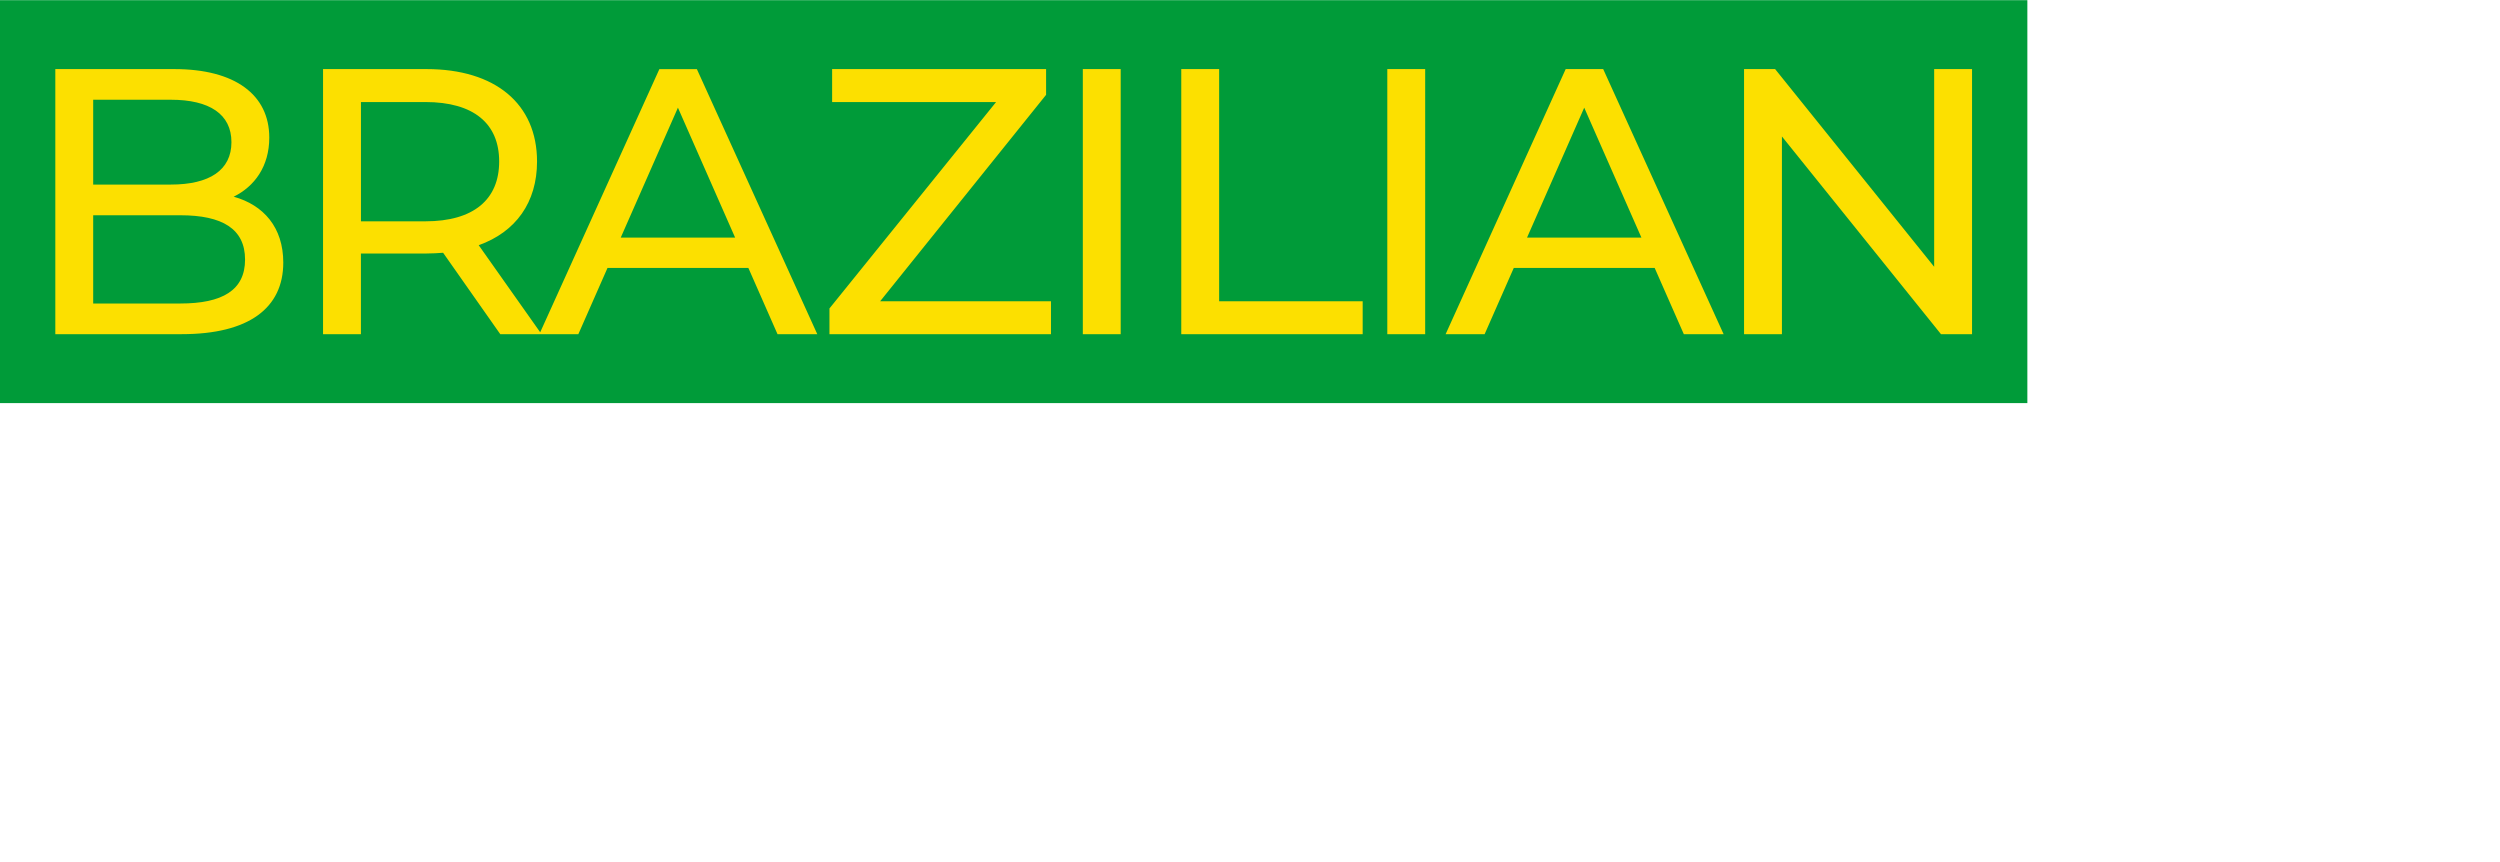 <?xml version="1.0" encoding="utf-8"?>
<!-- Generator: Adobe Illustrator 26.0.1, SVG Export Plug-In . SVG Version: 6.00 Build 0)  -->
<svg version="1.1" id="Calque_1" xmlns="http://www.w3.org/2000/svg" xmlns:xlink="http://www.w3.org/1999/xlink" x="0px" y="0px"
	 viewBox="0 0 870 300" style="enable-background:new 0 0 870 300;" xml:space="preserve">
<style type="text/css">
	.st0{fill:#009B39;}
	.st1{fill-rule:evenodd;clip-rule:evenodd;fill:#FCE000;}
</style>
<g>
	<g>
		<rect y="0.06" class="st0" width="705.52" height="140.22"/>
		<path class="st1" d="M673.09,24.04h13.18v92.25h-10.81l-55.35-68.8v68.8h-13.18V24.04h10.81l55.35,68.8 M531.41,82.68h39.8
			l-19.9-45.21L531.41,82.68z M585.97,116.29l-10.15-23.06H526.8l-10.15,23.06h-13.57l41.78-92.25h13.05l41.91,92.25H585.97z
			 M495.96,116.29h-13.18V24.04h13.18V116.29z M411.08,116.29V24.04h13.18v80.79h49.95v11.47H411.08z M390,116.29h-13.18V24.04H390
			V116.29z M306.3,104.83h59.44v11.47h-77.09v-8.96l57.99-71.83h-57.06V24.04h74.46V33L306.3,104.83z M216.02,82.68h39.8
			l-19.9-45.21L216.02,82.68z M148.01,77.02c16.87,0,25.7-7.64,25.7-20.82c0-13.18-8.83-20.69-25.7-20.69h-22.4v41.51H148.01z
			 M62.74,105.62c14.63,0,22.54-4.61,22.54-15.29c0-10.68-7.91-15.42-22.54-15.42H32.43v30.71H62.74z M59.45,34.71H32.43v29.52
			h27.02c13.44,0,21.09-5.01,21.09-14.76S72.89,34.71,59.45,34.71z M81.32,68.45c10.41,2.9,17.26,10.68,17.26,22.93
			c0,15.82-11.99,24.91-35.32,24.91H19.25V24.04h41.38c21.22,0,33.08,8.96,33.08,23.85C93.71,57.91,88.57,64.89,81.32,68.45z
			 M112.43,24.04h35.98c23.99,0,38.48,12.12,38.48,32.16c0,14.23-7.38,24.51-20.3,29.13l21.4,30.3l41.47-91.58h13.05l41.91,92.25
			h-13.84l-10.15-23.06h-49.02l-10.15,23.06h-27.16l-19.9-28.34c-1.84,0.13-3.82,0.26-5.8,0.26h-22.8v28.07h-13.18V24.04z"/>
	</g>
</g>
</svg>
